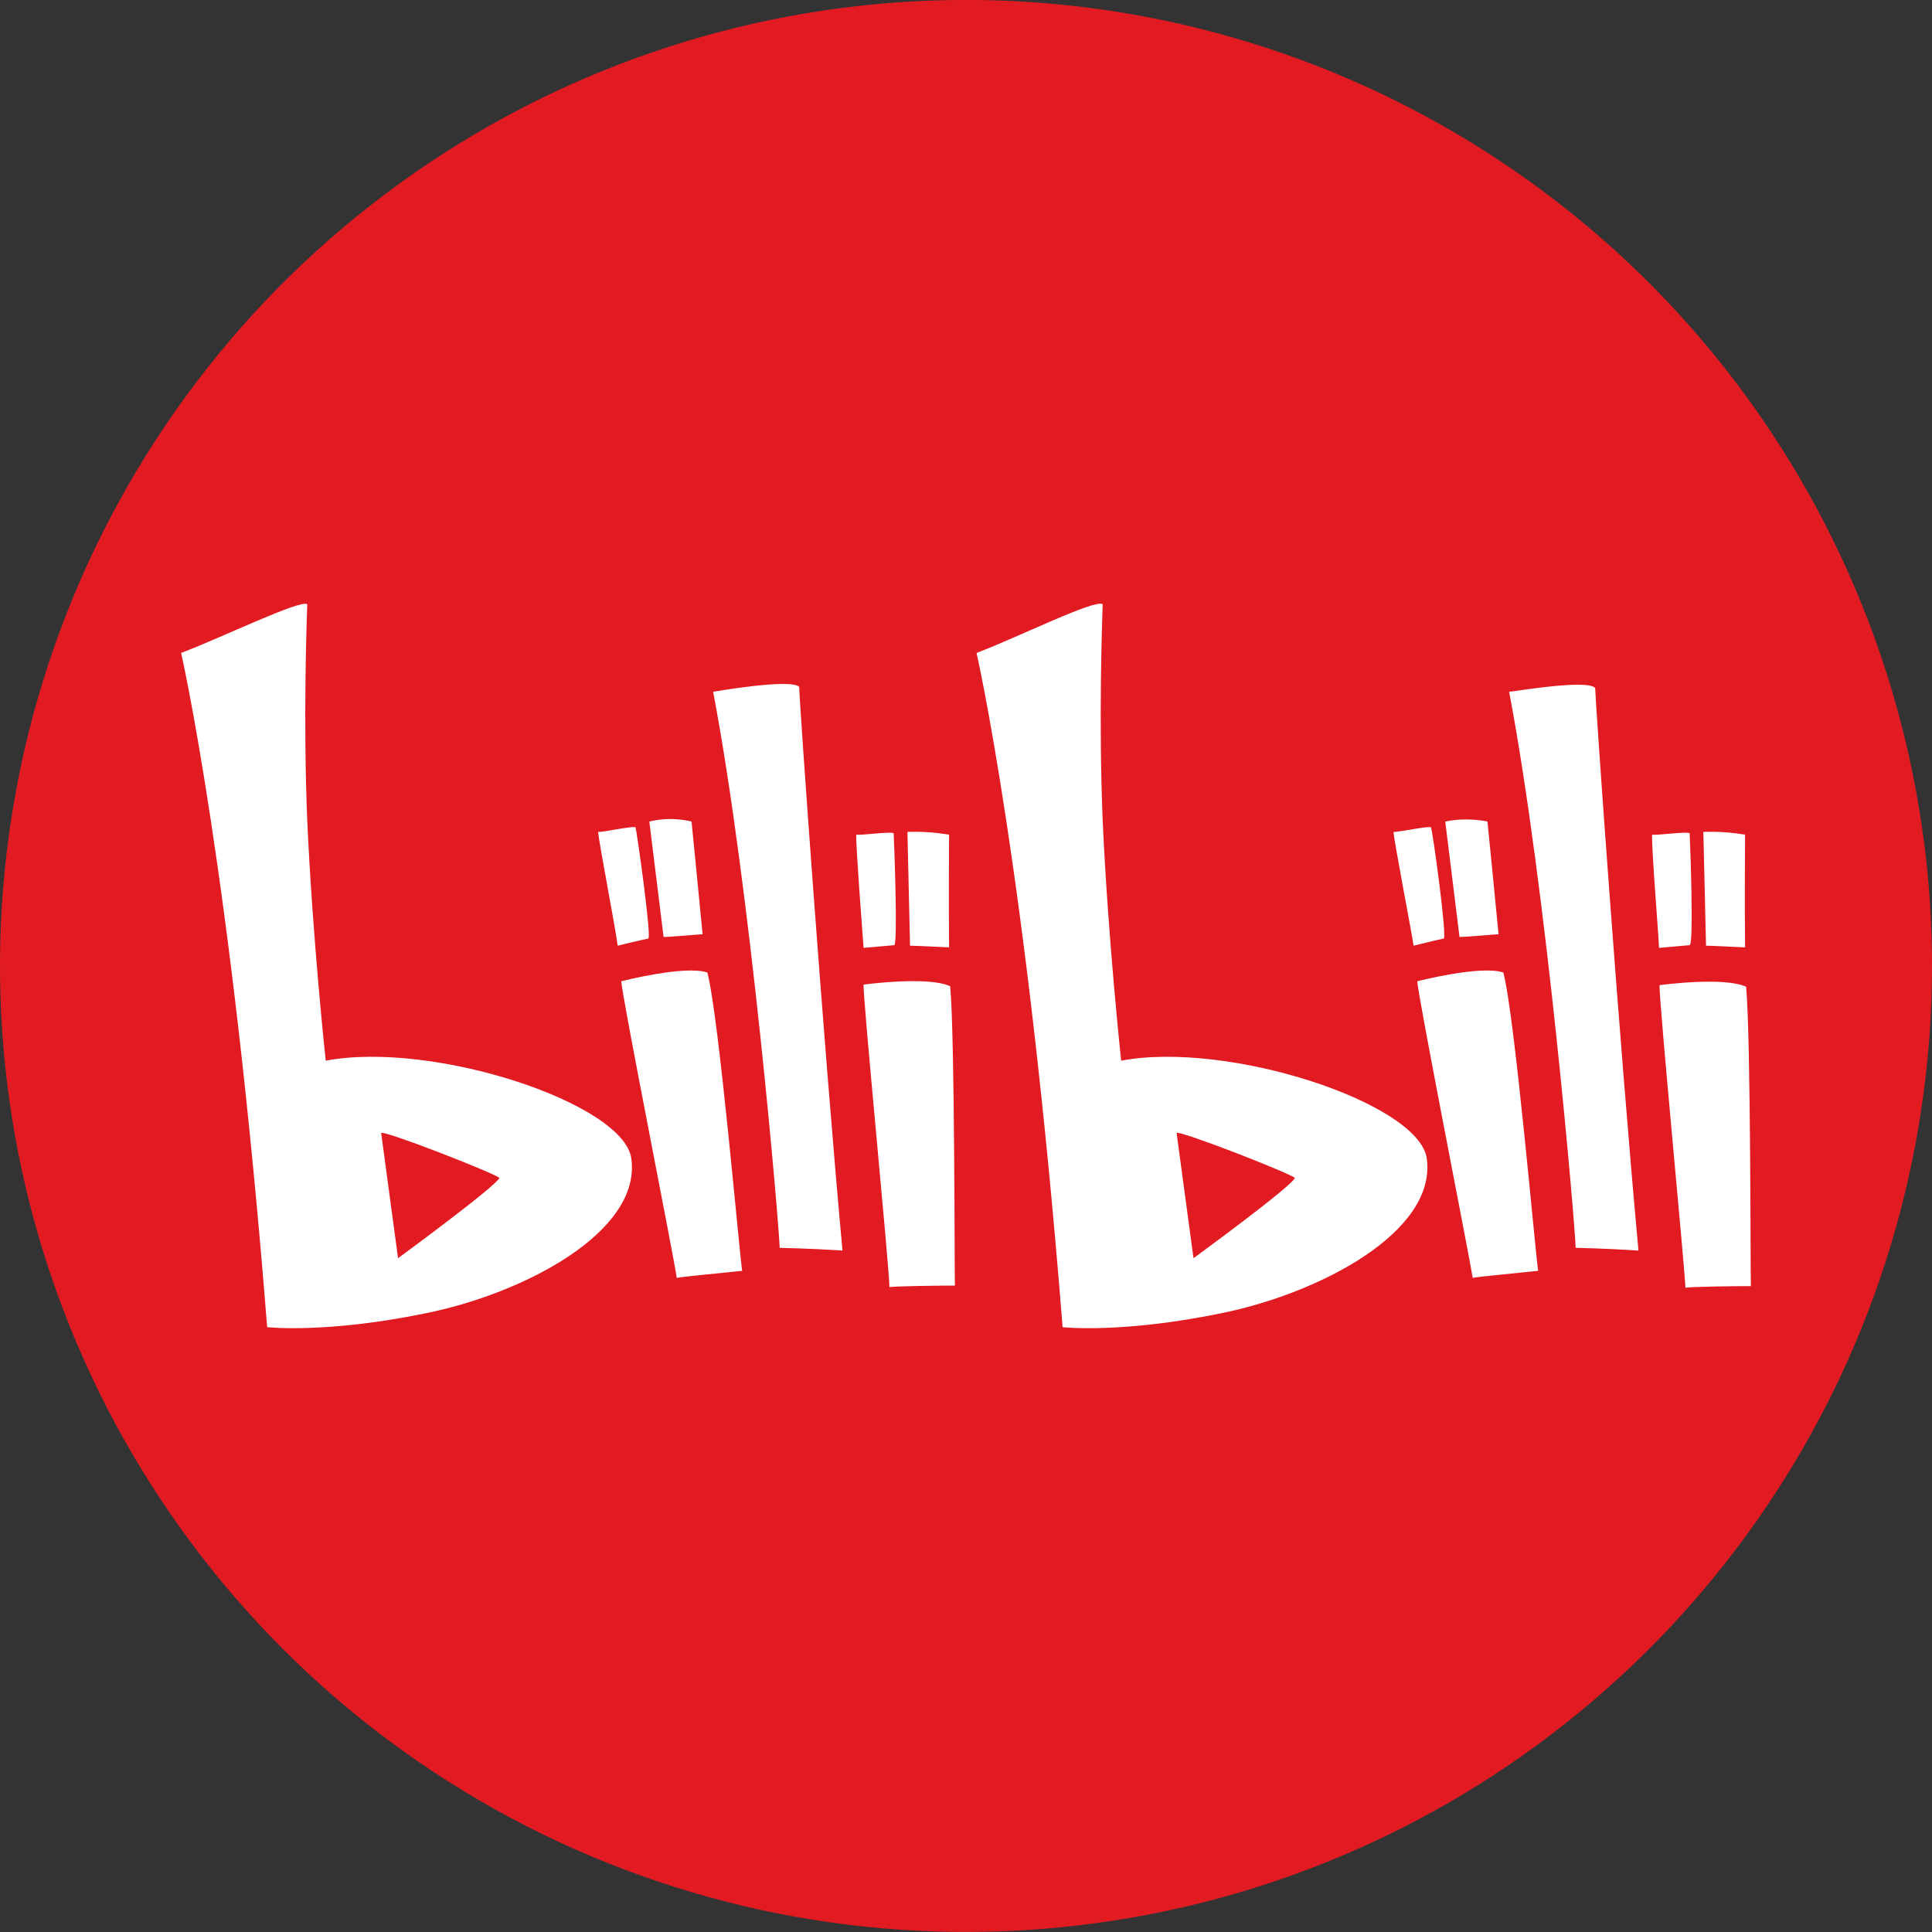 <svg width="32" height="32" viewBox="0 0 32 32" fill="none" xmlns="http://www.w3.org/2000/svg">
<rect x="0" y="0" width="32" height="32" fill="#333333" stroke="none"/>
<path d="M16 -0.001C12.835 -0.001 9.742 0.937 7.111 2.696C4.48 4.454 2.429 6.953 1.218 9.876C0.007 12.8 -0.31 16.017 0.307 19.12C0.925 22.224 2.449 25.075 4.686 27.313C6.924 29.55 9.775 31.074 12.879 31.692C15.982 32.309 19.199 31.992 22.123 30.781C25.047 29.57 27.545 27.519 29.303 24.888C31.062 22.257 32 19.164 32 15.999C32 11.756 30.314 7.686 27.314 4.685C24.313 1.685 20.244 -0.001 16 -0.001Z" fill="#E21B23"/>
<path d="M23.081 13.779C23.151 13.788 23.685 13.67 23.702 13.706C23.728 13.752 23.973 15.537 23.912 15.546C23.851 15.555 23.414 15.664 23.414 15.664C23.379 15.428 23.09 13.933 23.081 13.779ZM23.938 13.607L24.174 15.519C24.297 15.519 24.777 15.474 24.821 15.474C24.751 14.749 24.637 13.607 24.637 13.607C24.401 13.561 24.165 13.561 23.938 13.607ZM23.475 16.253C23.475 16.253 24.524 15.982 24.9 16.108C25.092 16.834 25.442 20.885 25.477 21.049C25.232 21.076 24.454 21.148 24.393 21.166C24.349 20.867 23.475 16.444 23.475 16.253ZM27.365 13.824C27.426 13.842 27.986 13.761 27.986 13.806C27.995 13.951 28.056 15.655 27.986 15.655L27.479 15.7C27.47 15.465 27.348 13.978 27.365 13.824ZM28.213 13.779L28.257 15.664C28.379 15.664 28.851 15.691 28.904 15.691C28.895 14.966 28.904 13.824 28.904 13.824C28.677 13.788 28.449 13.77 28.213 13.779ZM27.488 16.317C27.488 16.317 28.554 16.172 28.921 16.344C29 17.187 28.991 21.13 29 21.302C28.755 21.302 27.977 21.311 27.916 21.33C27.907 21.012 27.47 16.507 27.488 16.317ZM24.996 11.458C25.617 14.722 26.089 20.305 26.098 20.668C26.098 20.668 26.587 20.677 27.138 20.713C26.814 17.196 26.421 11.567 26.421 11.395C26.29 11.241 24.996 11.467 24.996 11.458ZM23.632 19.19C23.51 18.275 20.354 17.232 18.57 17.568C18.57 17.568 18.352 15.555 18.264 13.588C18.194 11.911 18.256 10.271 18.264 10.008C18.142 9.917 16.866 10.552 16.175 10.815C16.175 10.815 17.005 14.45 17.6 21.982C17.6 21.982 18.561 22.091 20.205 21.756C21.849 21.429 23.798 20.405 23.632 19.19ZM19.768 20.84L19.488 18.764C19.558 18.728 21.263 19.39 21.447 19.508C21.42 19.634 19.768 20.84 19.768 20.84ZM9.907 13.779C9.976 13.788 10.51 13.67 10.527 13.706C10.545 13.752 10.798 15.537 10.737 15.546C10.676 15.555 10.23 15.664 10.23 15.664C10.204 15.419 9.915 13.933 9.907 13.779ZM10.755 13.607L10.991 15.519C11.113 15.519 11.594 15.474 11.637 15.474C11.568 14.749 11.454 13.607 11.454 13.607C11.218 13.552 10.982 13.552 10.755 13.607ZM10.291 16.253C10.291 16.253 11.34 15.982 11.716 16.108C11.909 16.834 12.258 20.885 12.293 21.049C12.048 21.076 11.27 21.148 11.209 21.166C11.174 20.876 10.291 16.453 10.291 16.253ZM14.182 13.824C14.243 13.842 14.802 13.761 14.802 13.806C14.811 13.951 14.872 15.655 14.811 15.655L14.304 15.7C14.287 15.474 14.173 13.987 14.182 13.824ZM15.03 13.779L15.073 15.664C15.196 15.664 15.668 15.691 15.72 15.691C15.711 14.966 15.72 13.824 15.72 13.824C15.493 13.788 15.266 13.77 15.03 13.779ZM14.304 16.308C14.304 16.308 15.37 16.163 15.738 16.335C15.816 17.178 15.808 21.121 15.816 21.293C15.572 21.293 14.793 21.302 14.732 21.32C14.732 21.012 14.287 16.498 14.304 16.308ZM11.812 11.458C12.433 14.722 12.905 20.305 12.914 20.668C12.914 20.668 13.403 20.677 13.954 20.713C13.631 17.196 13.237 11.567 13.237 11.377C13.106 11.232 11.812 11.458 11.812 11.458ZM10.457 19.19C10.335 18.275 7.179 17.232 5.395 17.568C5.395 17.568 5.177 15.555 5.089 13.588C5.019 11.911 5.081 10.271 5.089 10.008C4.976 9.926 3.691 10.552 3 10.815C3 10.815 3.831 14.45 4.425 21.982C4.425 21.982 5.387 22.091 7.03 21.756C8.674 21.429 10.623 20.405 10.457 19.19ZM6.593 20.84L6.313 18.764C6.383 18.728 8.088 19.39 8.272 19.508C8.237 19.634 6.593 20.84 6.593 20.84Z" fill="white"/>
</svg>
